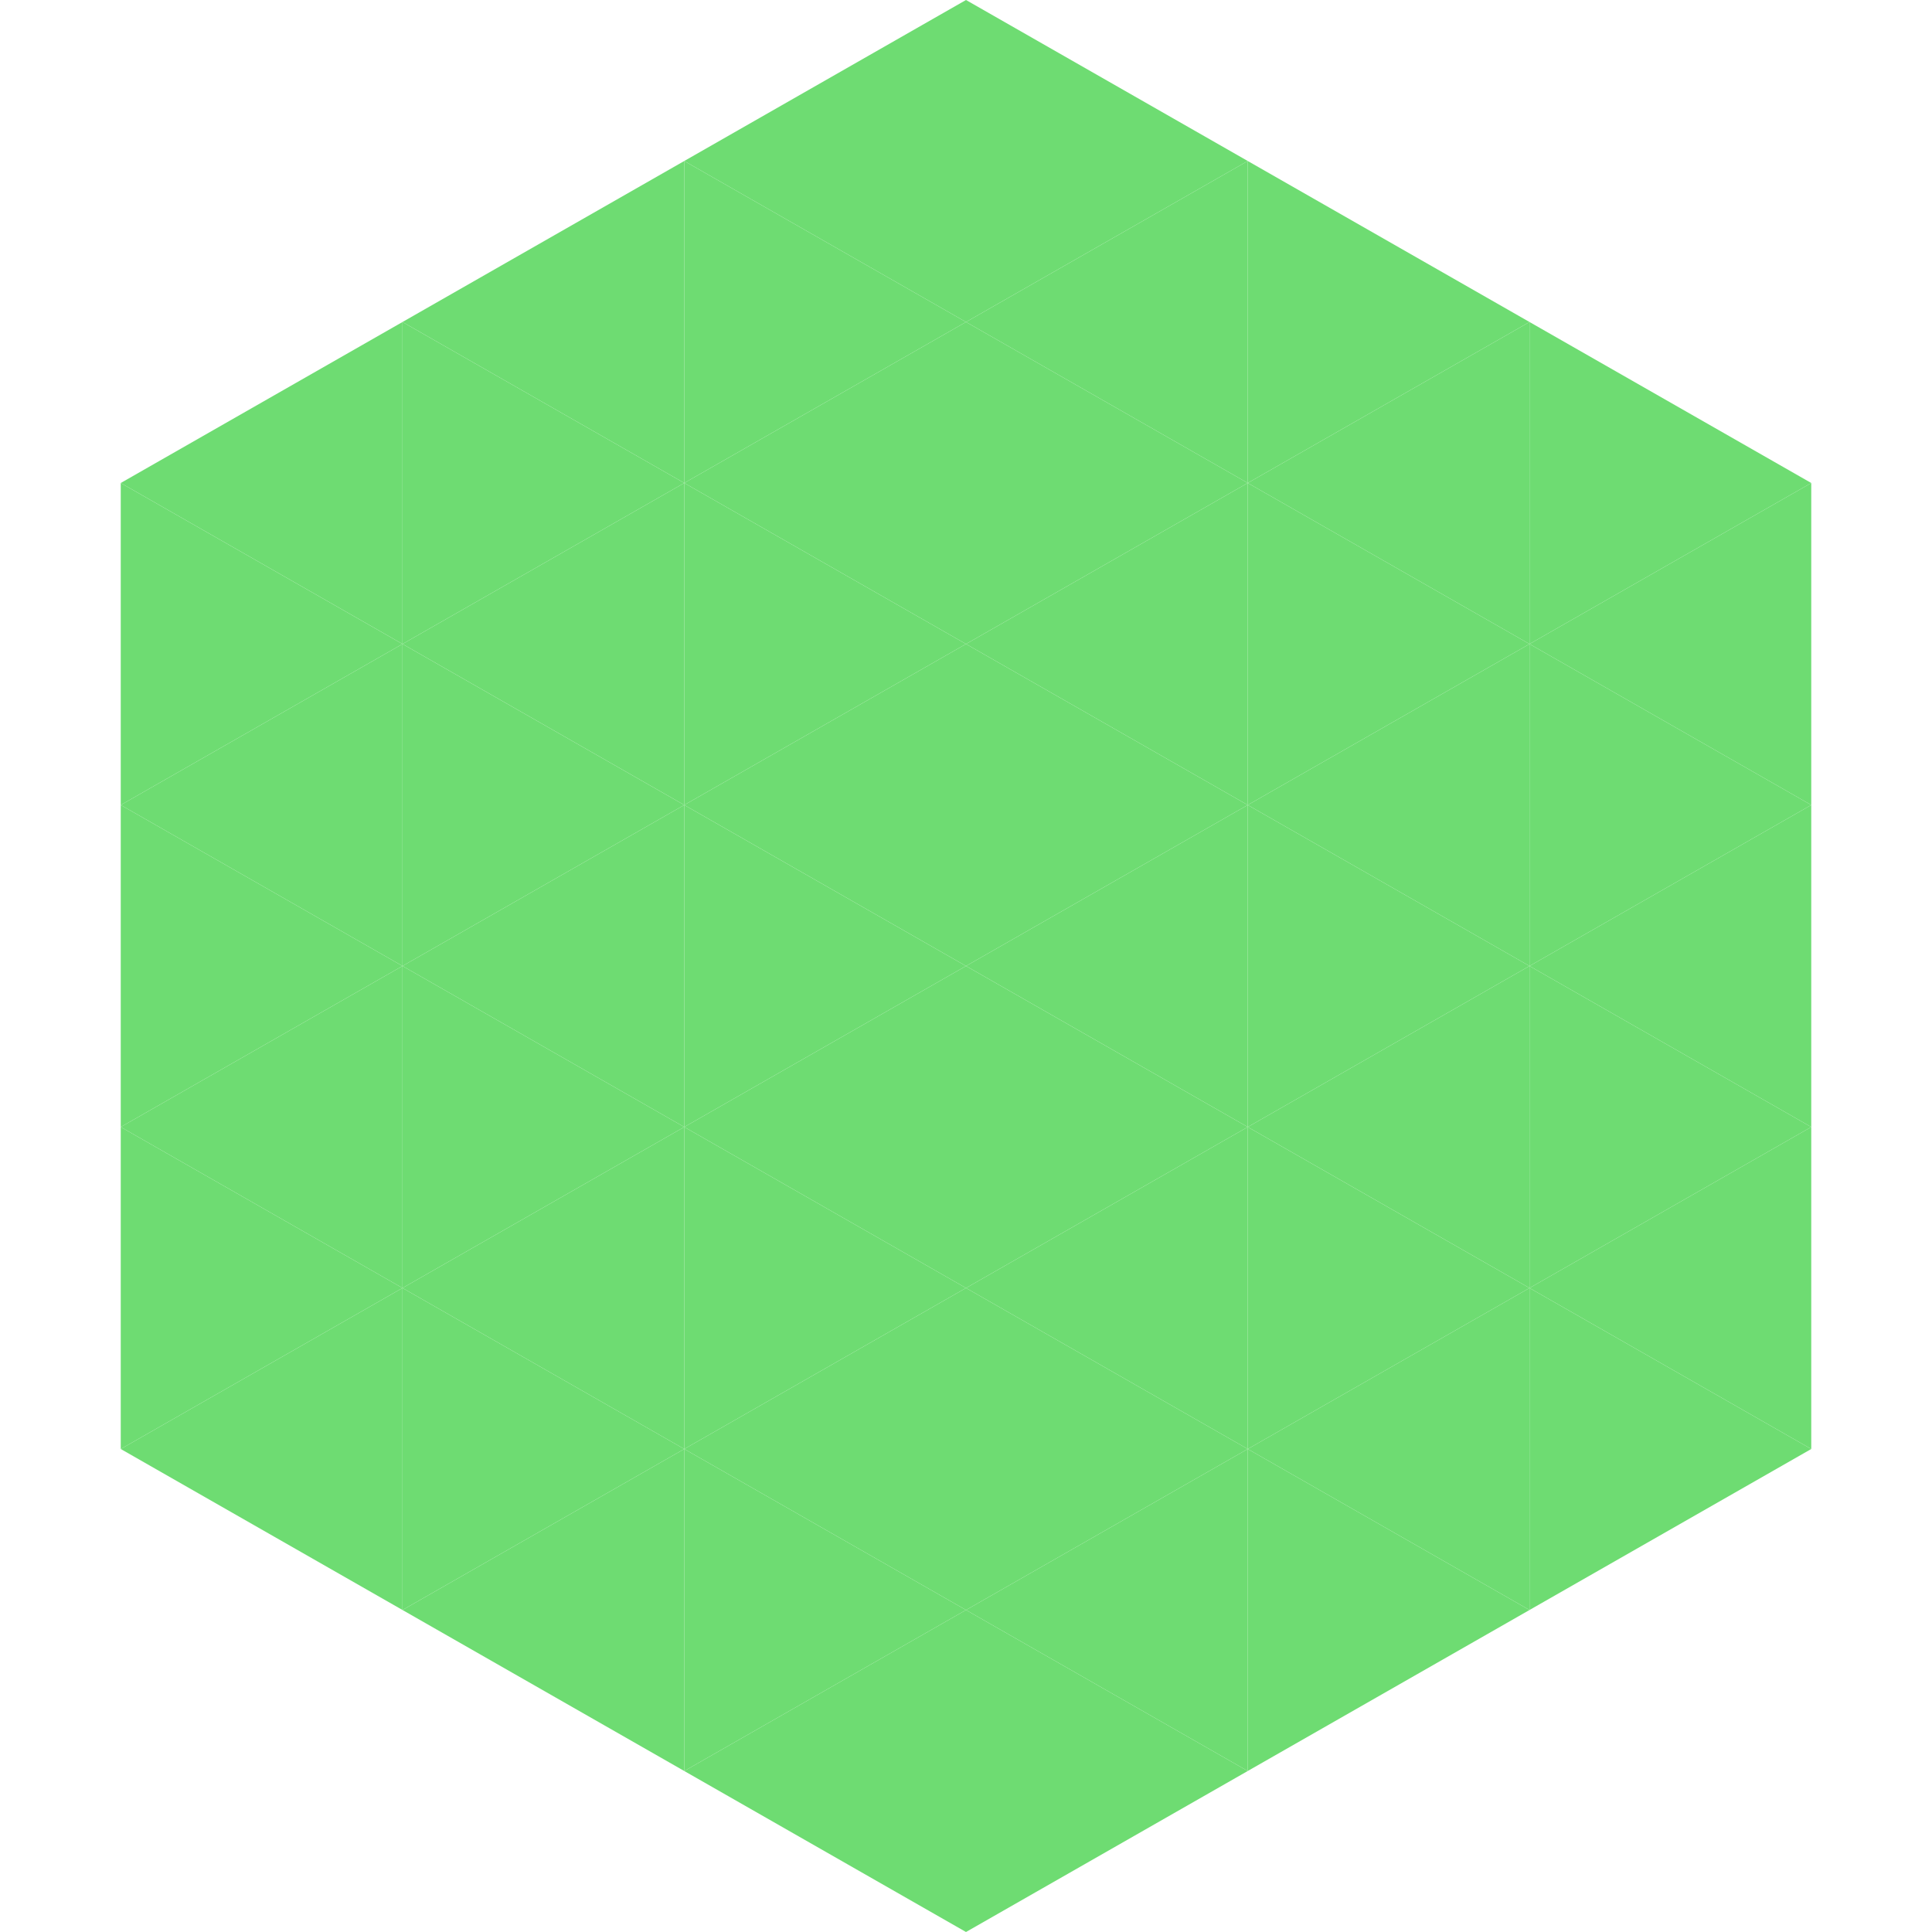 <?xml version="1.0"?>
<!-- Generated by SVGo -->
<svg width="240" height="240"
     xmlns="http://www.w3.org/2000/svg"
     xmlns:xlink="http://www.w3.org/1999/xlink">
<polygon points="50,40 15,60 50,80" style="fill:rgb(110,220,114)" />
<polygon points="190,40 225,60 190,80" style="fill:rgb(110,220,114)" />
<polygon points="15,60 50,80 15,100" style="fill:rgb(110,220,114)" />
<polygon points="225,60 190,80 225,100" style="fill:rgb(110,220,114)" />
<polygon points="50,80 15,100 50,120" style="fill:rgb(110,220,114)" />
<polygon points="190,80 225,100 190,120" style="fill:rgb(110,220,114)" />
<polygon points="15,100 50,120 15,140" style="fill:rgb(110,220,114)" />
<polygon points="225,100 190,120 225,140" style="fill:rgb(110,220,114)" />
<polygon points="50,120 15,140 50,160" style="fill:rgb(110,220,114)" />
<polygon points="190,120 225,140 190,160" style="fill:rgb(110,220,114)" />
<polygon points="15,140 50,160 15,180" style="fill:rgb(110,220,114)" />
<polygon points="225,140 190,160 225,180" style="fill:rgb(110,220,114)" />
<polygon points="50,160 15,180 50,200" style="fill:rgb(110,220,114)" />
<polygon points="190,160 225,180 190,200" style="fill:rgb(110,220,114)" />
<polygon points="15,180 50,200 15,220" style="fill:rgb(255,255,255); fill-opacity:0" />
<polygon points="225,180 190,200 225,220" style="fill:rgb(255,255,255); fill-opacity:0" />
<polygon points="50,0 85,20 50,40" style="fill:rgb(255,255,255); fill-opacity:0" />
<polygon points="190,0 155,20 190,40" style="fill:rgb(255,255,255); fill-opacity:0" />
<polygon points="85,20 50,40 85,60" style="fill:rgb(110,220,114)" />
<polygon points="155,20 190,40 155,60" style="fill:rgb(110,220,114)" />
<polygon points="50,40 85,60 50,80" style="fill:rgb(110,220,114)" />
<polygon points="190,40 155,60 190,80" style="fill:rgb(110,220,114)" />
<polygon points="85,60 50,80 85,100" style="fill:rgb(110,220,114)" />
<polygon points="155,60 190,80 155,100" style="fill:rgb(110,220,114)" />
<polygon points="50,80 85,100 50,120" style="fill:rgb(110,220,114)" />
<polygon points="190,80 155,100 190,120" style="fill:rgb(110,220,114)" />
<polygon points="85,100 50,120 85,140" style="fill:rgb(110,220,114)" />
<polygon points="155,100 190,120 155,140" style="fill:rgb(110,220,114)" />
<polygon points="50,120 85,140 50,160" style="fill:rgb(110,220,114)" />
<polygon points="190,120 155,140 190,160" style="fill:rgb(110,220,114)" />
<polygon points="85,140 50,160 85,180" style="fill:rgb(110,220,114)" />
<polygon points="155,140 190,160 155,180" style="fill:rgb(110,220,114)" />
<polygon points="50,160 85,180 50,200" style="fill:rgb(110,220,114)" />
<polygon points="190,160 155,180 190,200" style="fill:rgb(110,220,114)" />
<polygon points="85,180 50,200 85,220" style="fill:rgb(110,220,114)" />
<polygon points="155,180 190,200 155,220" style="fill:rgb(110,220,114)" />
<polygon points="120,0 85,20 120,40" style="fill:rgb(110,220,114)" />
<polygon points="120,0 155,20 120,40" style="fill:rgb(110,220,114)" />
<polygon points="85,20 120,40 85,60" style="fill:rgb(110,220,114)" />
<polygon points="155,20 120,40 155,60" style="fill:rgb(110,220,114)" />
<polygon points="120,40 85,60 120,80" style="fill:rgb(110,220,114)" />
<polygon points="120,40 155,60 120,80" style="fill:rgb(110,220,114)" />
<polygon points="85,60 120,80 85,100" style="fill:rgb(110,220,114)" />
<polygon points="155,60 120,80 155,100" style="fill:rgb(110,220,114)" />
<polygon points="120,80 85,100 120,120" style="fill:rgb(110,220,114)" />
<polygon points="120,80 155,100 120,120" style="fill:rgb(110,220,114)" />
<polygon points="85,100 120,120 85,140" style="fill:rgb(110,220,114)" />
<polygon points="155,100 120,120 155,140" style="fill:rgb(110,220,114)" />
<polygon points="120,120 85,140 120,160" style="fill:rgb(110,220,114)" />
<polygon points="120,120 155,140 120,160" style="fill:rgb(110,220,114)" />
<polygon points="85,140 120,160 85,180" style="fill:rgb(110,220,114)" />
<polygon points="155,140 120,160 155,180" style="fill:rgb(110,220,114)" />
<polygon points="120,160 85,180 120,200" style="fill:rgb(110,220,114)" />
<polygon points="120,160 155,180 120,200" style="fill:rgb(110,220,114)" />
<polygon points="85,180 120,200 85,220" style="fill:rgb(110,220,114)" />
<polygon points="155,180 120,200 155,220" style="fill:rgb(110,220,114)" />
<polygon points="120,200 85,220 120,240" style="fill:rgb(110,220,114)" />
<polygon points="120,200 155,220 120,240" style="fill:rgb(110,220,114)" />
<polygon points="85,220 120,240 85,260" style="fill:rgb(255,255,255); fill-opacity:0" />
<polygon points="155,220 120,240 155,260" style="fill:rgb(255,255,255); fill-opacity:0" />
</svg>
